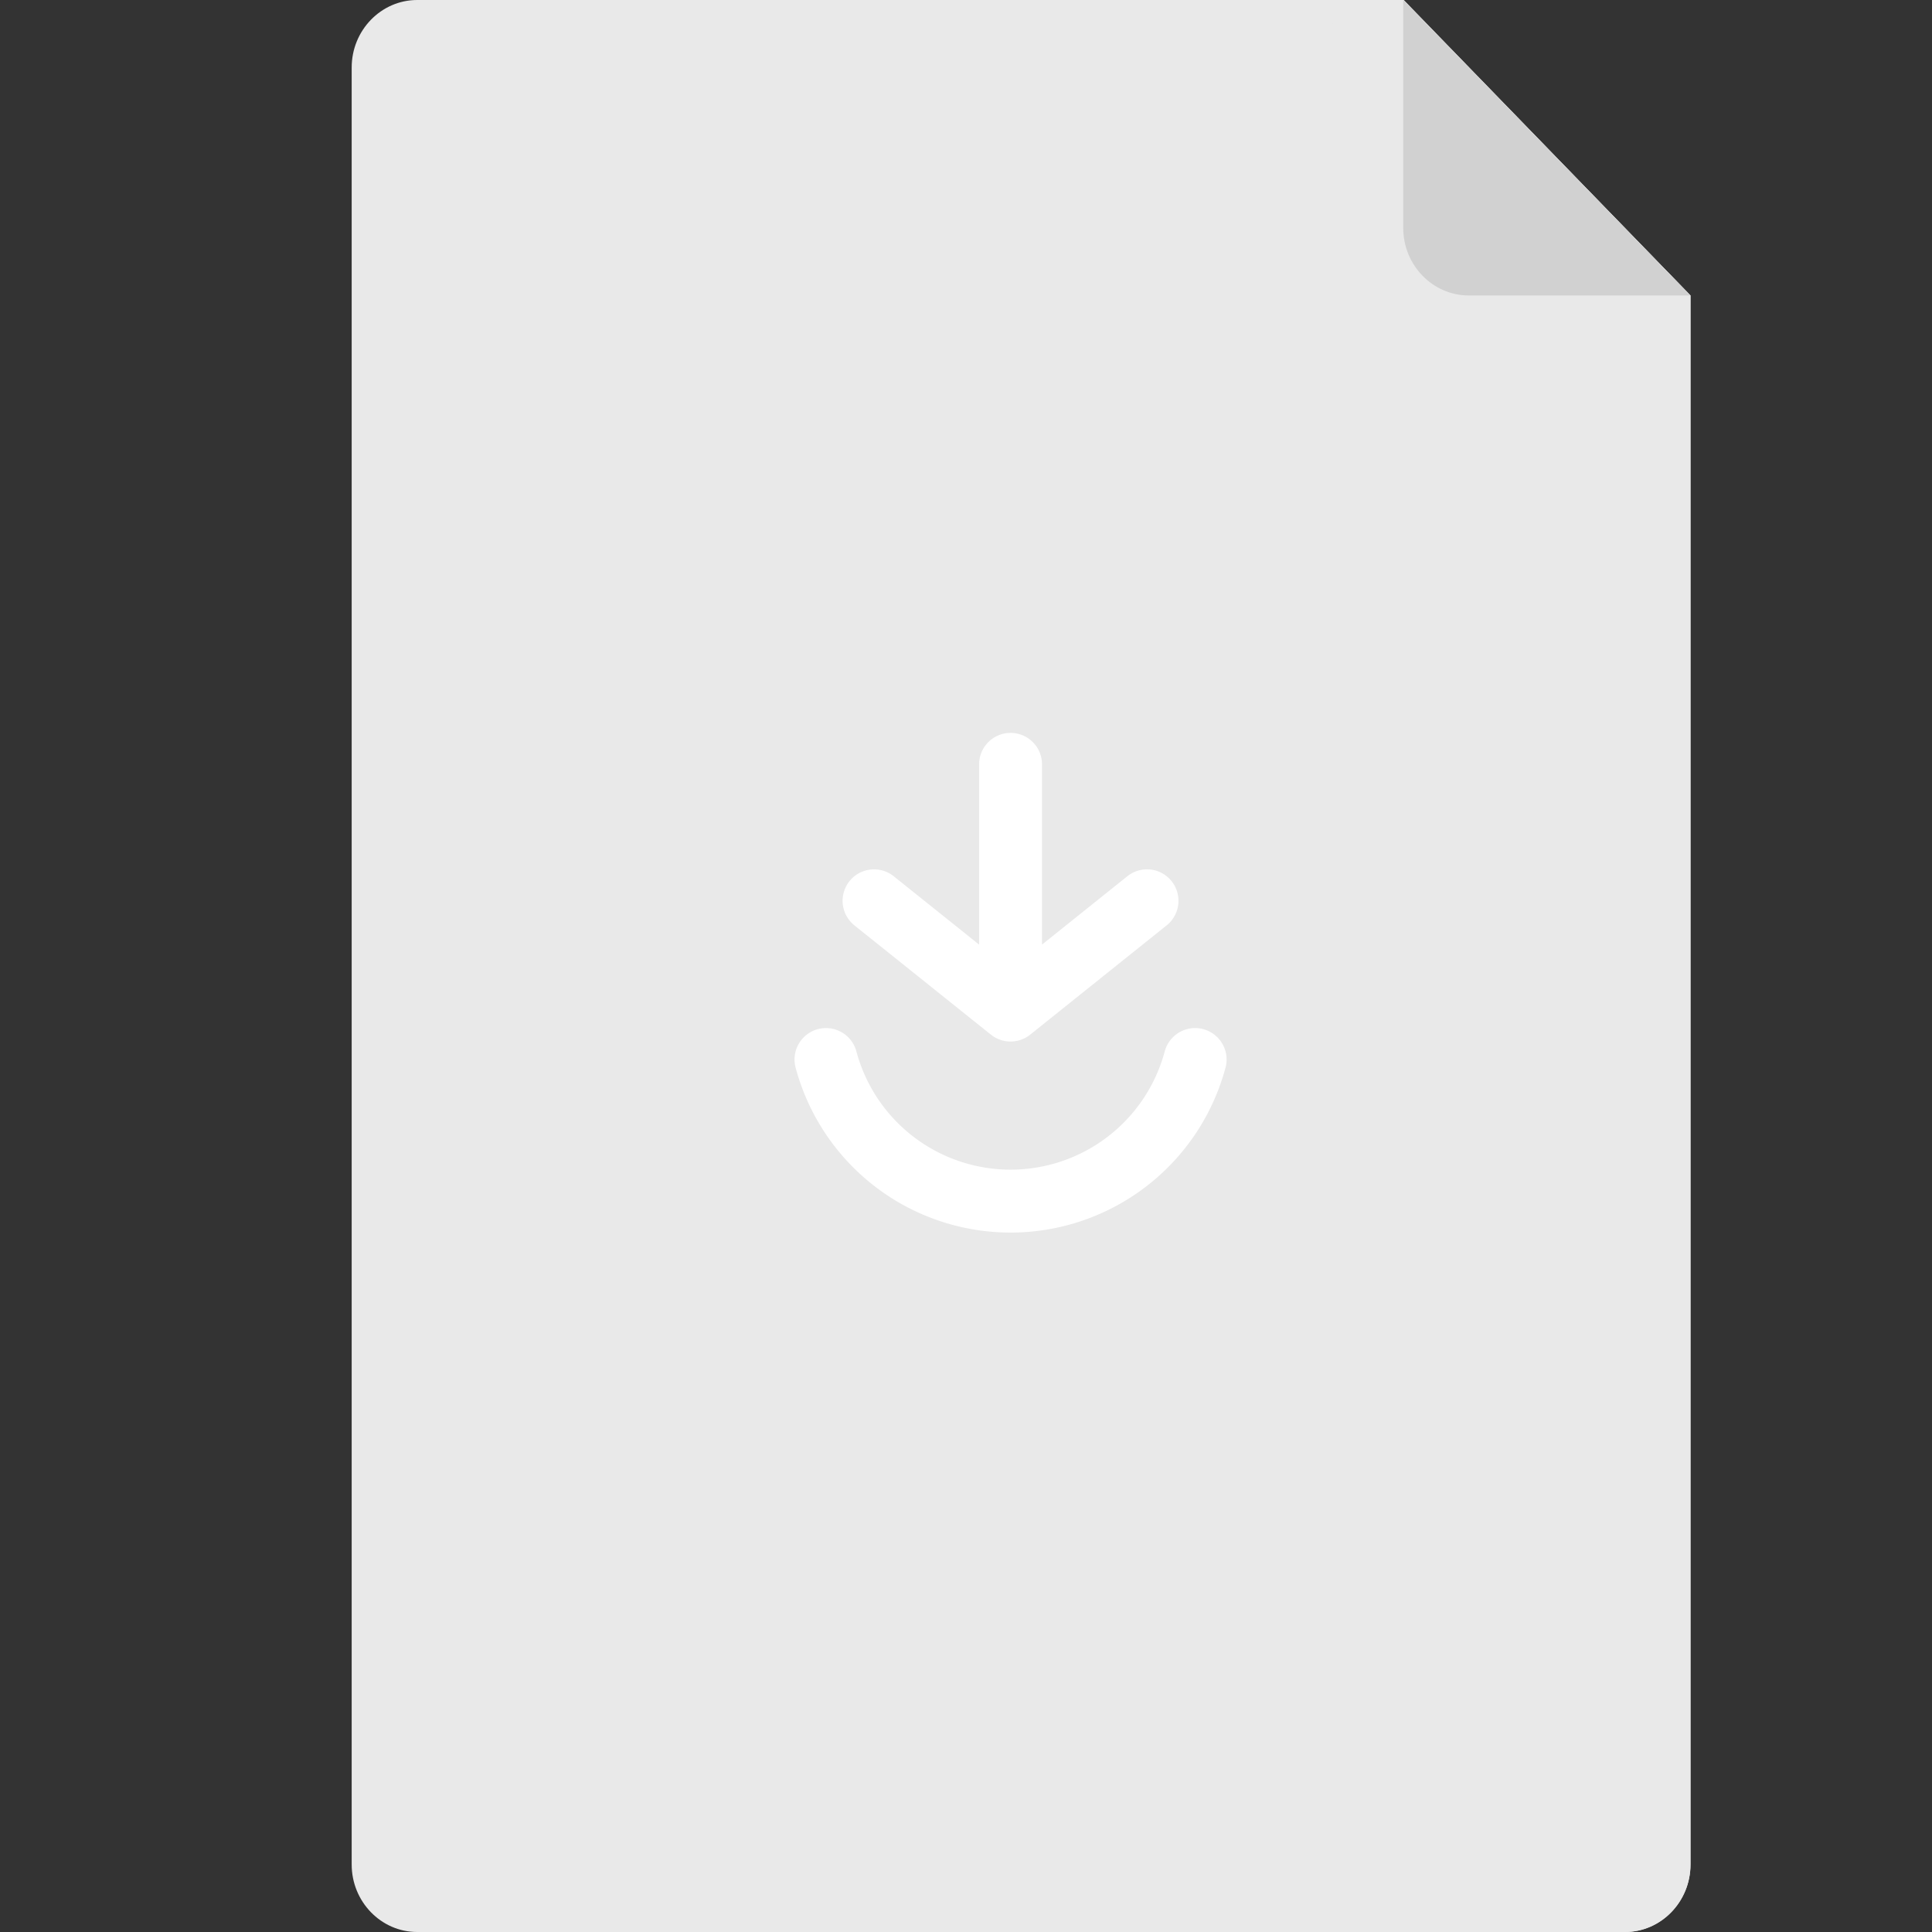 <svg width="32" height="32" fill="none" xmlns="http://www.w3.org/2000/svg"><rect width="100%" height="100%" fill="#333333" stroke="none"/><path d="M28 4.894v25.988c0 .616-.488 1.118-1.085 1.118H6.91c-.598 0-1.085-.502-1.085-1.118V1.118C5.825.502 6.312 0 6.91 0h16.332L28 4.894Z" fill="#E9E9E9"/><path d="M28 4.894v25.988c0 .616-.487 1.118-1.085 1.118h-1.55c.598 0 1.086-.502 1.086-1.118V4.894L21.701 0h1.55L28 4.894Z" fill="#E9E9E9"/><path d="M28 4.894h-3.672c-.598 0-1.086-.502-1.086-1.118V0L28 4.894Z" fill="#D1D1D1"/><path d="M13.681 17.549a3.165 3.165 0 0 0 6.114 0M14.477 14.92l2.261 1.81m0 0 2.26-1.81m-2.26 1.81v-4.07" stroke="#fff" stroke-width="1.042" stroke-linecap="round"/></svg>